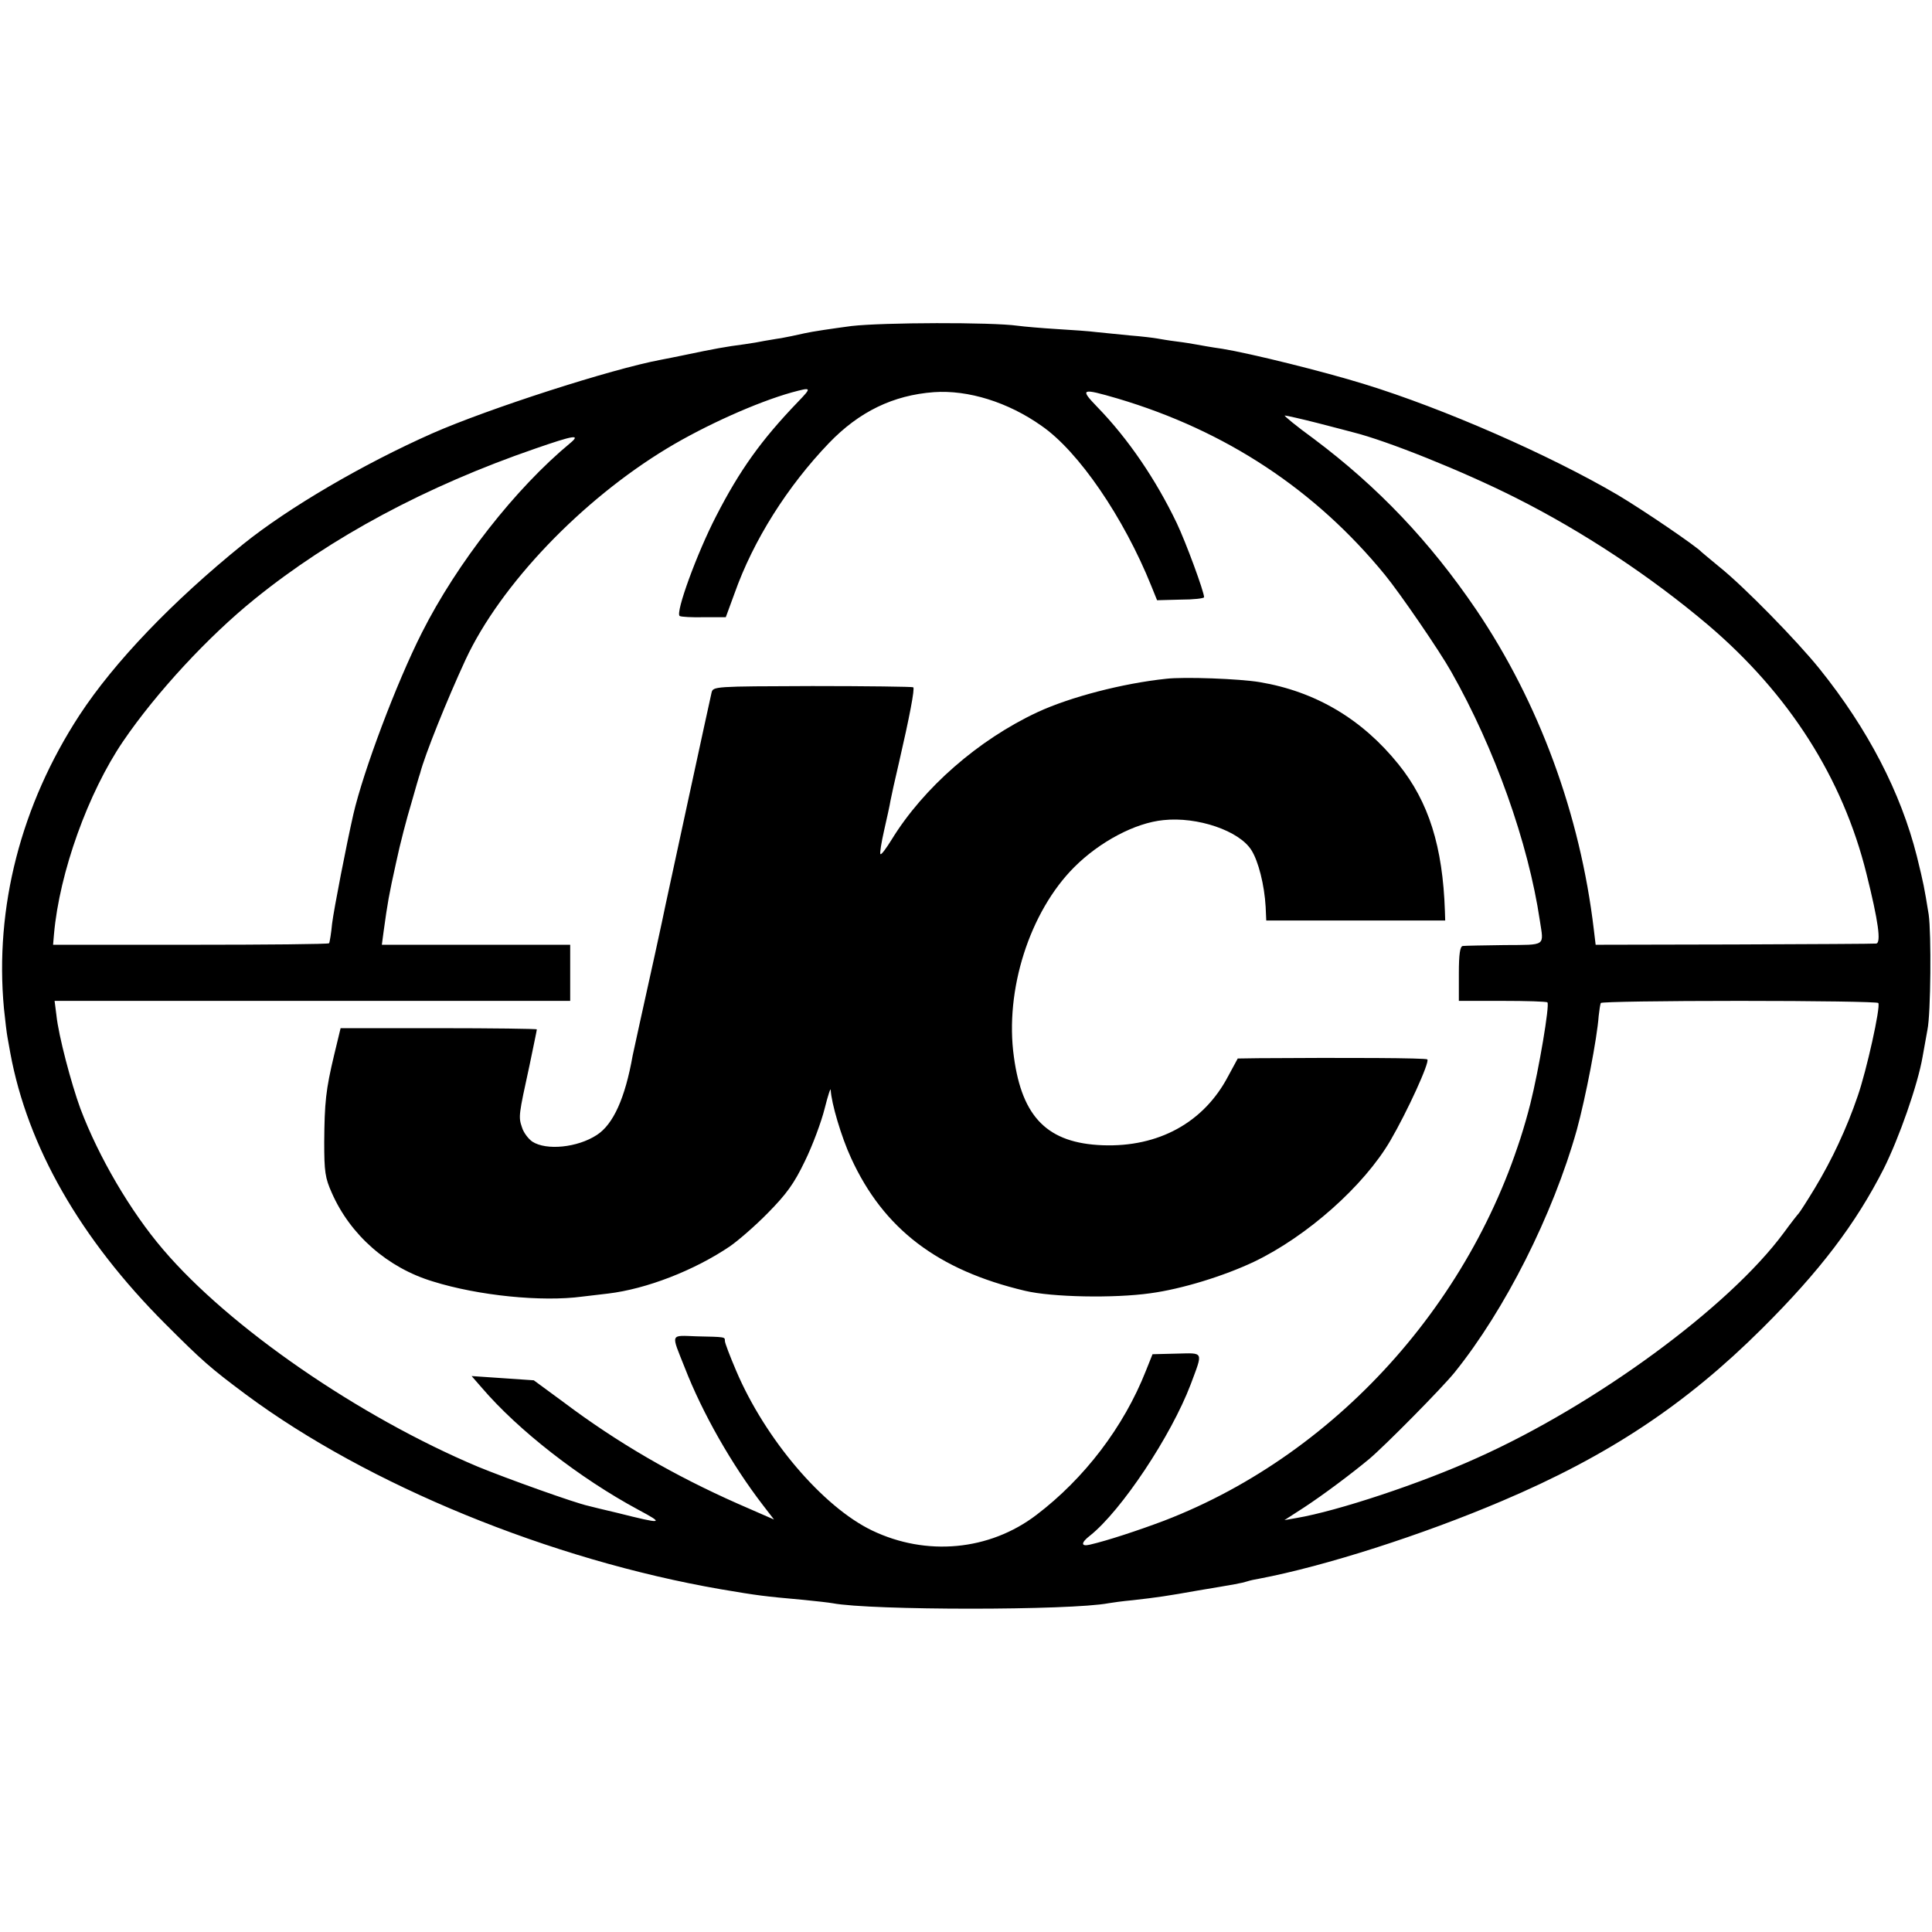 <?xml version="1.0" standalone="no"?>
<!DOCTYPE svg PUBLIC "-//W3C//DTD SVG 20010904//EN"
 "http://www.w3.org/TR/2001/REC-SVG-20010904/DTD/svg10.dtd">
<svg version="1.0" xmlns="http://www.w3.org/2000/svg"
 width="637pt" height="637pt" viewBox="0 0 637 637"
 preserveAspectRatio="xMidYMid meet">
<g transform="translate(0,637) scale(0.1,-0.1)"
fill="#000000" stroke="none">
<path d="M2807 5295 c-60 -8 -129 -18 -155 -24 -26 -6 -60 -13 -77 -16 -16 -2
-41 -7 -55 -9 -14 -3 -43 -8 -65 -11 -62 -8 -100 -15 -200 -36 -27 -6 -61 -12
-75 -15 -166 -31 -571 -162 -755 -243 -228 -101 -474 -245 -623 -365 -235
-190 -426 -390 -540 -564 -193 -296 -280 -634 -249 -967 4 -38 9 -82 12 -97 3
-16 7 -38 9 -50 57 -309 231 -613 511 -893 123 -123 148 -145 266 -233 403
-299 1005 -545 1566 -642 124 -21 140 -23 273 -35 41 -4 84 -9 95 -11 126 -24
784 -24 910 0 11 2 47 7 80 10 80 9 114 14 215 32 126 21 143 24 162 30 9 3
27 7 40 9 216 41 537 144 800 256 351 149 606 318 858 569 190 189 308 344
401 527 50 100 112 276 128 369 6 33 13 73 16 89 11 52 13 318 4 380 -15 92
-16 98 -39 192 -53 210 -161 419 -321 618 -74 92 -248 270 -329 335 -30 25
-57 47 -60 50 -17 19 -192 138 -276 188 -225 132 -574 285 -834 365 -135 42
-378 102 -470 117 -36 5 -74 12 -85 14 -11 2 -40 7 -65 10 -25 3 -54 8 -65 10
-11 2 -51 7 -90 10 -38 4 -88 9 -110 11 -22 3 -80 7 -130 10 -49 3 -108 8
-130 11 -86 12 -443 11 -548 -1z m-178 -252 c-119 -124 -190 -223 -268 -375
-63 -122 -135 -319 -120 -329 5 -3 41 -5 81 -4 l71 0 29 79 c62 175 174 352
311 495 100 104 212 158 346 168 113 8 245 -33 355 -111 122 -84 271 -302 362
-528 l19 -47 77 2 c43 0 78 4 78 8 0 18 -60 181 -90 244 -69 144 -160 278
-262 383 -59 61 -53 63 67 28 357 -106 652 -301 881 -581 50 -61 181 -252 219
-320 143 -252 254 -564 292 -820 13 -86 23 -80 -117 -81 -69 -1 -131 -2 -137
-3 -9 -1 -13 -26 -13 -91 l0 -90 143 0 c79 0 146 -2 149 -5 8 -8 -28 -221 -56
-333 -157 -620 -623 -1151 -1208 -1376 -85 -32 -188 -66 -245 -79 -30 -7 -29
7 1 30 103 82 267 328 332 499 41 110 44 103 -46 101 l-80 -2 -22 -55 c-73
-185 -203 -355 -361 -475 -155 -118 -363 -137 -542 -51 -162 78 -352 301 -448
527 -20 47 -37 91 -37 98 0 13 3 13 -93 15 -89 3 -85 12 -39 -104 58 -149 154
-318 257 -452 l37 -48 -119 52 c-210 93 -397 201 -575 335 l-98 72 -102 7
-103 7 34 -39 c119 -139 321 -297 516 -402 88 -47 81 -48 -70 -10 -44 10 -87
21 -95 23 -43 9 -269 90 -364 129 -392 165 -819 459 -1038 716 -108 126 -213
306 -273 465 -30 82 -72 240 -79 308 l-6 47 850 0 850 0 0 93 0 92 -310 0
-311 0 6 45 c13 94 17 118 41 226 13 62 36 149 50 195 13 46 26 91 29 99 16
62 89 243 150 375 115 247 382 526 665 697 126 76 296 152 410 184 67 18 68
18 19 -33z m1716 -68 c55 -14 107 -28 115 -30 113 -28 362 -128 535 -215 225
-113 448 -261 636 -420 268 -228 445 -506 523 -821 39 -156 49 -228 32 -230
-6 -1 -217 -2 -468 -3 l-457 -1 -6 50 c-45 380 -181 749 -388 1055 -153 225
-323 404 -535 563 -58 42 -100 77 -96 77 5 0 54 -11 109 -25z m-2465 -66
c-180 -149 -373 -395 -489 -625 -84 -166 -193 -456 -226 -599 -23 -101 -64
-312 -70 -360 -3 -32 -8 -62 -10 -65 -2 -3 -207 -5 -457 -5 l-453 0 3 35 c18
204 113 467 228 636 109 160 281 346 435 470 251 203 564 371 924 495 127 44
151 48 115 18z m4313 -1846 c8 -13 -39 -224 -68 -307 -36 -106 -85 -210 -141
-303 -26 -43 -50 -80 -53 -83 -3 -3 -26 -32 -50 -65 -181 -245 -620 -567
-1011 -742 -185 -84 -460 -175 -595 -198 l-40 -7 65 42 c64 42 156 111 215
160 52 44 239 233 281 285 166 206 324 519 403 800 29 106 67 303 72 375 2 19
5 38 7 43 2 4 207 7 457 7 250 0 456 -3 458 -7z"/>
<path d="M3845 4132 c-143 -15 -316 -60 -424 -110 -195 -91 -376 -249 -481
-420 -18 -29 -34 -51 -37 -48 -3 2 3 38 12 78 9 40 19 84 21 98 4 21 13 61 29
130 33 143 52 241 46 244 -3 2 -153 4 -333 4 -324 -1 -327 -1 -332 -22 -6 -25
-146 -673 -152 -701 -5 -27 -60 -278 -84 -385 -10 -47 -21 -96 -24 -110 -25
-141 -64 -227 -118 -262 -64 -42 -167 -52 -213 -22 -13 9 -29 30 -34 47 -12
35 -11 40 25 205 13 63 24 115 24 118 0 2 -146 4 -323 4 l-324 0 -21 -87 c-28
-117 -32 -158 -33 -289 0 -97 3 -118 25 -167 61 -139 184 -247 333 -292 150
-47 360 -68 493 -50 19 2 58 7 85 10 126 15 284 76 402 156 26 18 83 67 125
110 61 62 86 96 122 171 25 51 54 129 65 173 11 44 20 71 20 61 2 -43 35 -155
67 -224 107 -234 286 -370 574 -438 88 -21 293 -25 413 -8 104 14 243 57 342
104 175 84 362 250 449 399 56 96 131 260 122 268 -4 5 -265 6 -558 4 l-67 -1
-32 -59 c-80 -152 -229 -234 -414 -227 -180 7 -265 91 -292 291 -31 220 52
479 199 626 84 84 201 146 294 155 112 12 250 -35 290 -99 23 -36 43 -115 47
-187 l2 -45 295 0 295 0 -1 31 c-7 212 -53 360 -153 484 -120 149 -273 240
-458 271 -66 11 -248 18 -308 11z"/>
</g>
</svg>
